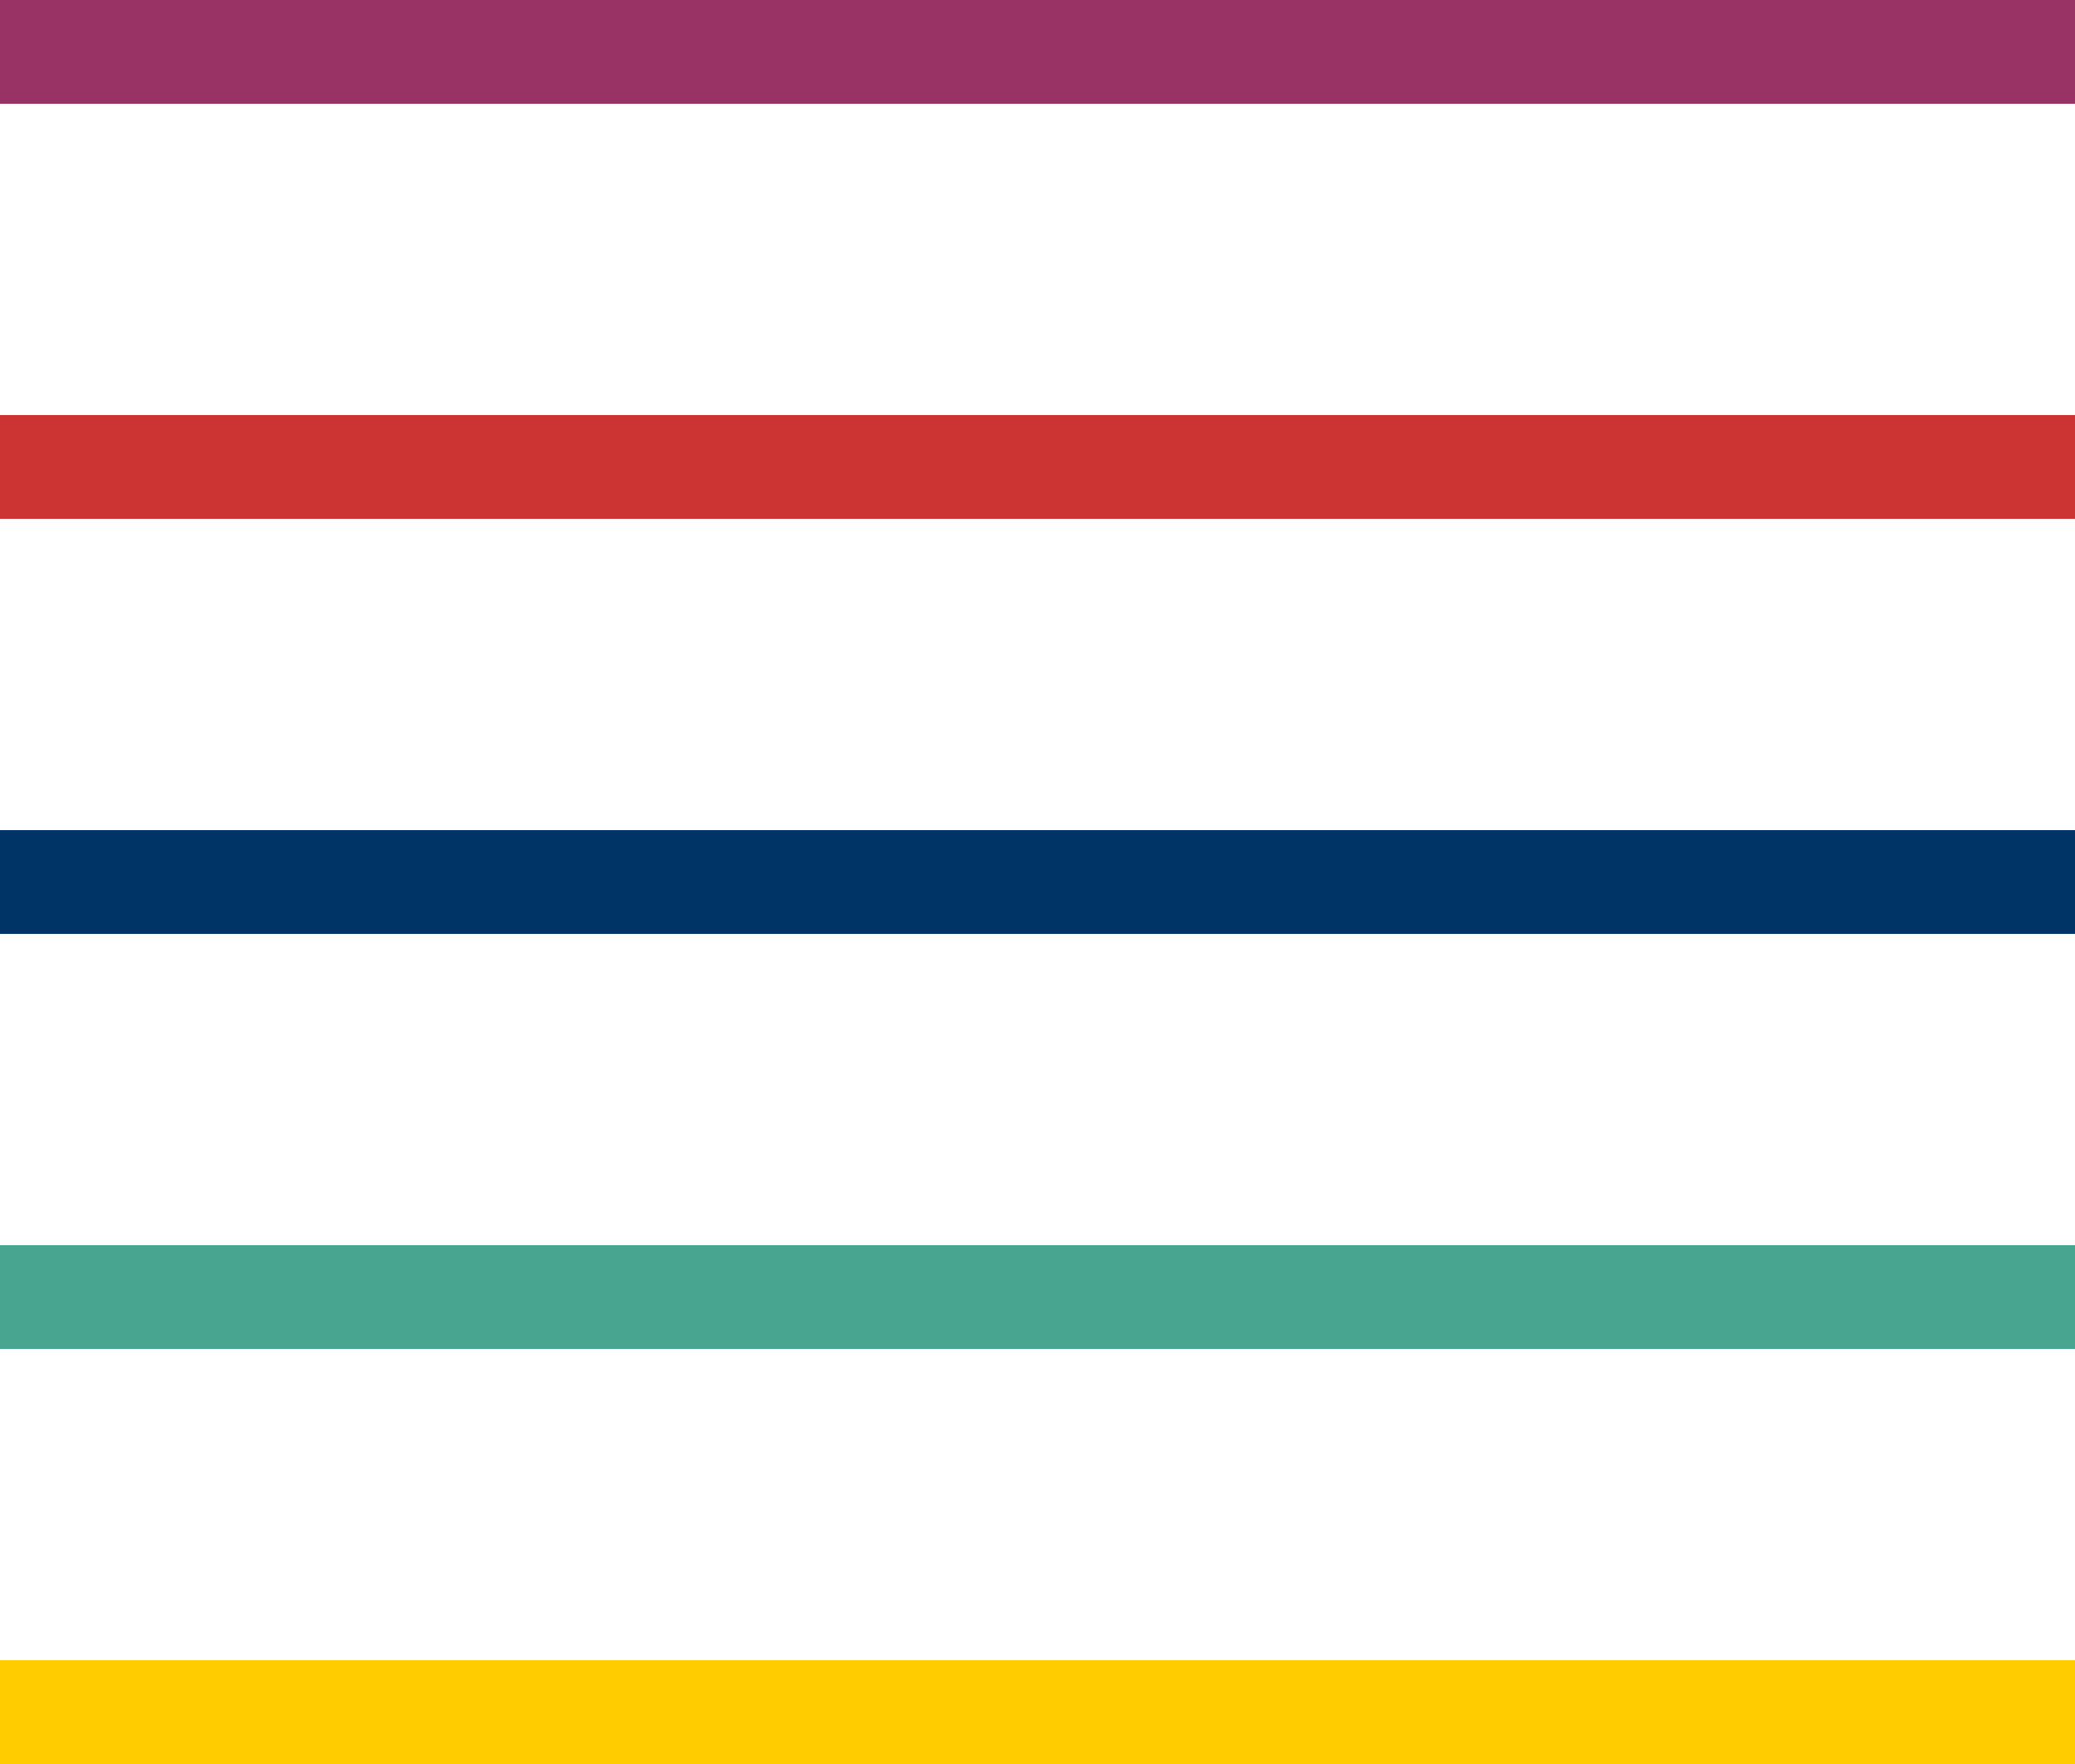 <?xml version="1.0" encoding="UTF-8"?>
<svg width="20px" height="17px" viewBox="0 0 20 17" version="1.1" xmlns="http://www.w3.org/2000/svg" xmlns:xlink="http://www.w3.org/1999/xlink">
    <title>Group 17</title>
    <g stroke="none" stroke-width="1" fill="none" fill-rule="evenodd">
        <g transform="translate(-1705, -21)">
            <g transform="translate(-0, 0)">
                <g transform="translate(1547, 21)">
                    <g transform="translate(158, 0)">
                        <rect fill="#993366" x="0" y="0" width="20" height="1"></rect>
                        <rect fill="#CC3333" x="0" y="4" width="20" height="1"></rect>
                        <rect fill="#003366" x="0" y="8" width="20" height="1"></rect>
                        <rect fill="#48A58F" x="0" y="12" width="20" height="1"></rect>
                        <rect fill="#FFCC00" x="0" y="16" width="20" height="1"></rect>
                    </g>
                </g>
            </g>
        </g>
    </g>
</svg>
